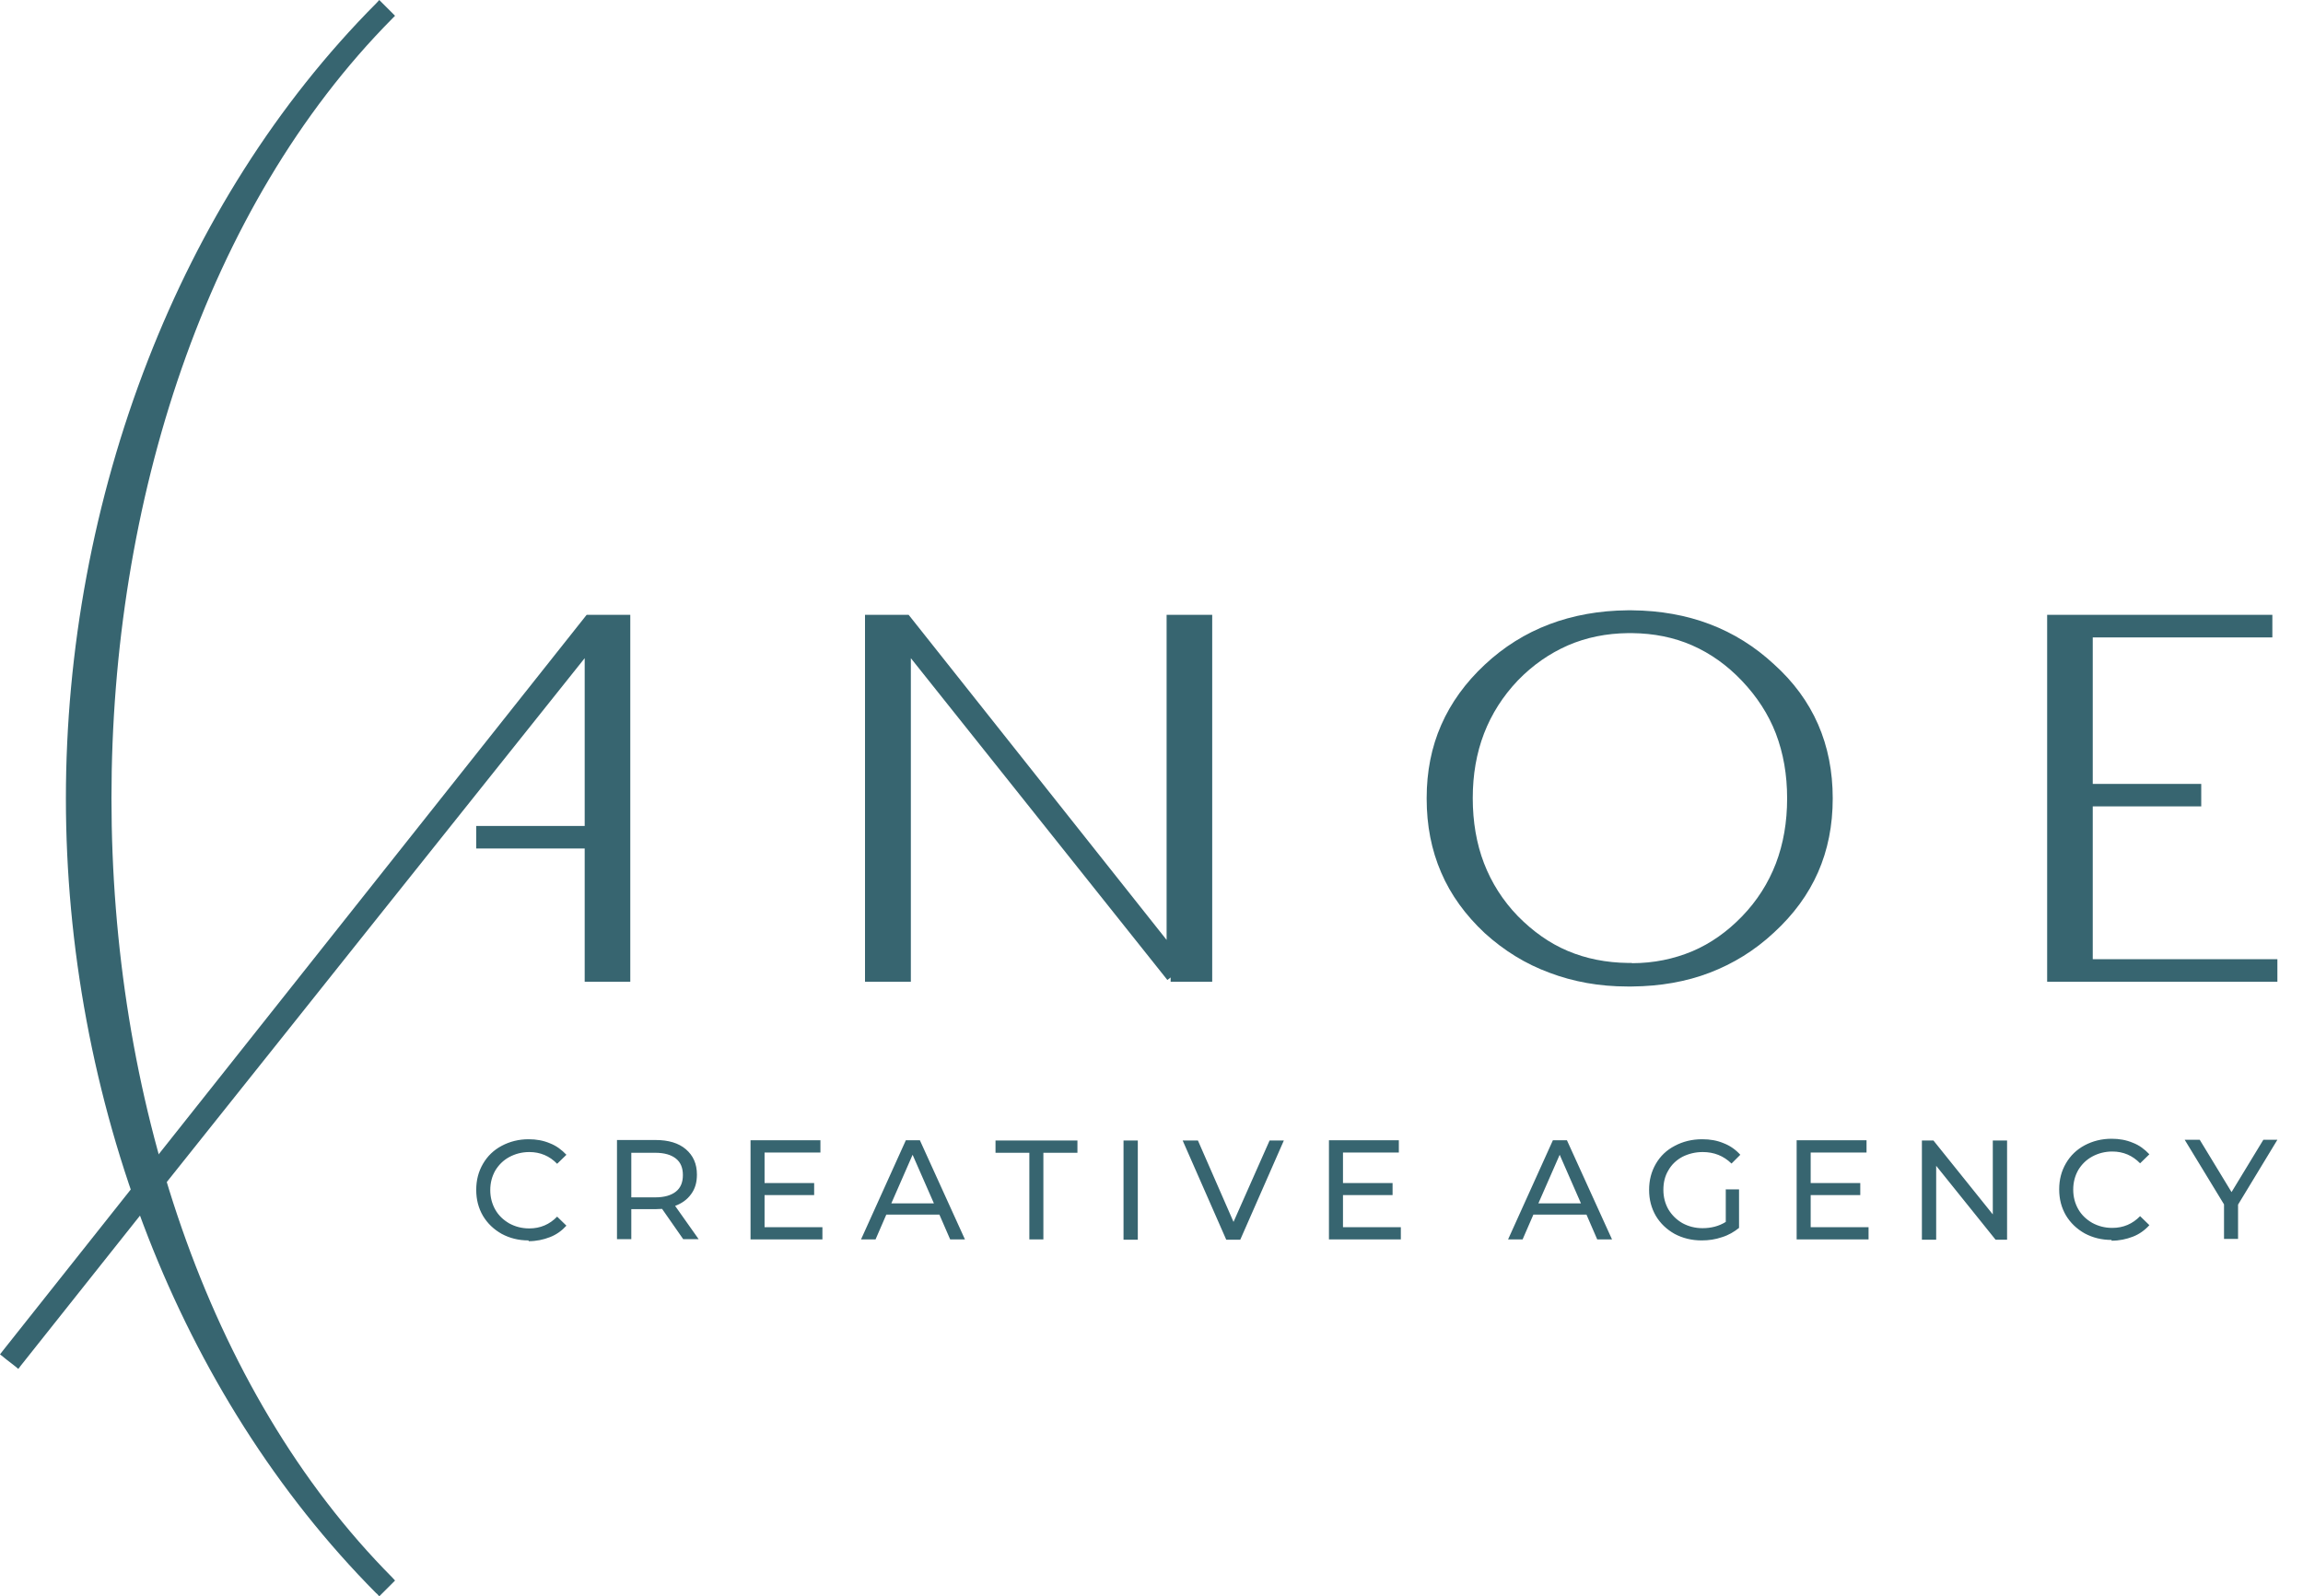 <?xml version="1.0" encoding="UTF-8"?> <svg xmlns="http://www.w3.org/2000/svg" width="75" height="52" viewBox="0 0 75 52" fill="none"><g style="mix-blend-mode:multiply"><g clip-path="url(#clip0_2153_316)"><path d="M12.262 51.91C8.998 48.623 6.51 44.617 4.822 40.293C3.043 35.733 2.146 30.813 2.146 26.008C2.146 21.203 3.043 16.284 4.822 11.723C6.51 7.391 8.99 3.386 12.262 0.098L12.351 0L12.441 0.09L12.768 0.416L12.865 0.514L12.776 0.604C6.682 6.755 3.63 16.373 3.63 26C3.63 35.627 6.682 45.253 12.776 51.388L12.865 51.486L12.768 51.584L12.441 51.91L12.351 52L12.262 51.902V51.91Z" fill="#376570"></path><path d="M19.041 21.44L11.862 30.438L9.496 33.408L4.422 39.771L0.677 44.486L0.596 44.593L0.489 44.503L0.204 44.282L0.114 44.209L0.106 44.201L0 44.119L0.082 44.013L19.066 20.077L19.106 20.028H19.172H19.237H19.637H20.395H20.526V20.159V31.841V31.98H20.395H19.637H19.172H19.041V31.841V27.64H15.647H15.509V27.501V27.036V26.906H15.647H19.041V21.44Z" fill="#376570"></path><path d="M53.142 31.376C53.86 31.376 54.513 31.238 55.117 30.985C55.712 30.732 56.251 30.348 56.732 29.851C57.221 29.345 57.588 28.766 57.833 28.129C58.078 27.485 58.2 26.783 58.2 26.008C58.2 25.233 58.078 24.54 57.833 23.895C57.588 23.259 57.213 22.688 56.724 22.174C56.242 21.668 55.704 21.285 55.108 21.023C54.513 20.762 53.86 20.632 53.15 20.624H53.085H53.02C52.318 20.632 51.666 20.762 51.062 21.023C50.466 21.285 49.92 21.66 49.43 22.166C48.941 22.68 48.574 23.259 48.329 23.895C48.084 24.532 47.962 25.233 47.962 26C47.962 26.767 48.084 27.485 48.329 28.121C48.574 28.757 48.941 29.337 49.43 29.842C49.92 30.34 50.458 30.724 51.054 30.976C51.649 31.229 52.31 31.36 53.02 31.368H53.085H53.15L53.142 31.376ZM46.461 26C46.461 25.135 46.616 24.344 46.934 23.618C47.252 22.892 47.725 22.239 48.353 21.652C48.973 21.072 49.675 20.632 50.45 20.338C51.225 20.044 52.074 19.89 52.995 19.881H53.077H53.15C54.986 19.898 56.528 20.485 57.768 21.635C59.049 22.786 59.685 24.246 59.685 26.008C59.685 27.77 59.049 29.206 57.768 30.381C57.148 30.96 56.446 31.392 55.679 31.686C54.913 31.98 54.064 32.127 53.15 32.135H53.069H52.995C52.082 32.135 51.233 31.98 50.458 31.686C49.683 31.401 48.982 30.968 48.353 30.397C47.725 29.81 47.244 29.149 46.934 28.423C46.616 27.689 46.461 26.889 46.461 26.016" fill="#376570"></path><path d="M74.035 31.98H68.023H67.525H66.799H66.668V31.841V20.159V20.028H66.799H67.525H68.023H73.864H74.002V20.159V20.624V20.763H73.864H68.153V25.535H71.555H71.686V25.666V26.139V26.269H71.555H68.153V31.246H74.035H74.166V31.376V31.841V31.98H74.035Z" fill="#376570"></path><path d="M38.588 31.98H38.123V31.841L38.017 31.923L29.663 21.44V31.841V31.98H29.524H29.059H28.309H28.17V31.841V20.159V20.028H28.309H29.059H29.459H29.524H29.59L29.63 20.077L37.992 30.618V21.064V20.159V20.028H38.123H38.188H38.588H39.347H39.477V20.159V31.841V31.98H39.347H38.792H38.588Z" fill="#376570"></path><path d="M72.885 39.241V40.358H72.428V39.233L71.147 37.128H71.637L72.673 38.833L73.709 37.128H74.166L72.885 39.241ZM68.765 40.391C68.439 40.391 68.153 40.318 67.892 40.179C67.631 40.032 67.427 39.836 67.28 39.592C67.133 39.339 67.06 39.061 67.06 38.743C67.06 38.425 67.133 38.148 67.28 37.895C67.427 37.642 67.631 37.446 67.892 37.307C68.153 37.169 68.447 37.095 68.765 37.095C69.018 37.095 69.246 37.136 69.459 37.226C69.671 37.307 69.842 37.438 69.997 37.601L69.695 37.895C69.45 37.642 69.148 37.511 68.79 37.511C68.553 37.511 68.333 37.568 68.137 37.674C67.941 37.781 67.794 37.927 67.68 38.115C67.574 38.303 67.517 38.515 67.517 38.751C67.517 38.988 67.574 39.2 67.68 39.388C67.786 39.575 67.941 39.722 68.137 39.836C68.333 39.942 68.545 39.999 68.79 39.999C69.148 39.999 69.45 39.869 69.695 39.616L69.997 39.91C69.85 40.073 69.671 40.203 69.459 40.285C69.246 40.367 69.018 40.416 68.765 40.416M65.363 37.152V40.383H64.988L63.054 37.976V40.383H62.589V37.152H62.965L64.898 39.559V37.152H65.363ZM60.852 39.975V40.375H58.51V37.144H60.786V37.544H58.967V38.539H60.582V38.931H58.967V39.975H60.852ZM56.193 38.743H56.634V39.999C56.471 40.13 56.291 40.236 56.079 40.301C55.867 40.375 55.647 40.407 55.418 40.407C55.092 40.407 54.798 40.334 54.537 40.195C54.276 40.048 54.072 39.853 53.925 39.608C53.779 39.355 53.705 39.078 53.705 38.76C53.705 38.441 53.779 38.164 53.925 37.911C54.072 37.658 54.276 37.462 54.545 37.324C54.806 37.185 55.1 37.111 55.435 37.111C55.696 37.111 55.924 37.152 56.136 37.242C56.348 37.324 56.528 37.454 56.675 37.617L56.389 37.903C56.128 37.65 55.818 37.528 55.451 37.528C55.206 37.528 54.986 37.585 54.79 37.683C54.594 37.789 54.439 37.935 54.333 38.123C54.219 38.311 54.17 38.523 54.17 38.76C54.17 38.996 54.227 39.208 54.333 39.396C54.447 39.583 54.594 39.73 54.79 39.844C54.986 39.951 55.206 40.008 55.443 40.008C55.728 40.008 55.981 39.942 56.202 39.804V38.751L56.193 38.743ZM51.486 39.2L50.793 37.617L50.099 39.2H51.494H51.486ZM51.649 39.567H49.936L49.585 40.375H49.112L50.572 37.144H51.029L52.498 40.375H52.016L51.666 39.567H51.649ZM45.62 39.975V40.375H43.279V37.144H45.555V37.544H43.736V38.539H45.351V38.931H43.736V39.975H45.62ZM41.81 37.152L40.391 40.383H39.934L38.515 37.152H39.012L40.171 39.804L41.346 37.152H41.81ZM36.589 37.152H37.054V40.383H36.589V37.152ZM33.53 37.552H32.42V37.152H35.088V37.552H33.979V40.375H33.522V37.552H33.53ZM30.414 39.2L29.72 37.617L29.027 39.2H30.422H30.414ZM30.577 39.567H28.863L28.513 40.375H28.04L29.5 37.144H29.957L31.425 40.375H30.944L30.593 39.567H30.577ZM26.783 39.975V40.375H24.442V37.144H26.718V37.544H24.899V38.539H26.514V38.931H24.899V39.975H26.783ZM21.342 39.004C21.635 39.004 21.856 38.939 22.011 38.817C22.166 38.694 22.239 38.515 22.239 38.278C22.239 38.042 22.166 37.862 22.011 37.74C21.856 37.617 21.635 37.552 21.342 37.552H20.559V39.004H21.342ZM22.256 40.375L21.562 39.38C21.472 39.38 21.407 39.388 21.358 39.388H20.559V40.367H20.093V37.136H21.35C21.766 37.136 22.1 37.234 22.337 37.438C22.574 37.642 22.696 37.911 22.696 38.262C22.696 38.515 22.639 38.719 22.508 38.898C22.378 39.078 22.206 39.2 21.986 39.282L22.753 40.367H22.247L22.256 40.375ZM17.214 40.407C16.887 40.407 16.602 40.334 16.341 40.195C16.08 40.048 15.876 39.853 15.729 39.608C15.582 39.355 15.509 39.078 15.509 38.76C15.509 38.441 15.582 38.164 15.729 37.911C15.876 37.658 16.08 37.462 16.341 37.324C16.602 37.185 16.896 37.111 17.214 37.111C17.467 37.111 17.695 37.152 17.907 37.242C18.119 37.324 18.291 37.454 18.446 37.617L18.144 37.911C17.899 37.658 17.597 37.528 17.238 37.528C17.002 37.528 16.781 37.585 16.585 37.691C16.39 37.797 16.243 37.944 16.129 38.131C16.023 38.319 15.966 38.531 15.966 38.768C15.966 39.004 16.023 39.216 16.129 39.404C16.235 39.592 16.39 39.739 16.585 39.853C16.781 39.959 16.993 40.016 17.238 40.016C17.597 40.016 17.899 39.885 18.144 39.632L18.446 39.926C18.299 40.089 18.119 40.22 17.907 40.301C17.695 40.383 17.467 40.432 17.214 40.432" fill="#376570"></path></g></g><defs><clipPath id="clip0_2153_316"><rect width="74.166" height="52" fill="white"></rect></clipPath></defs></svg> 